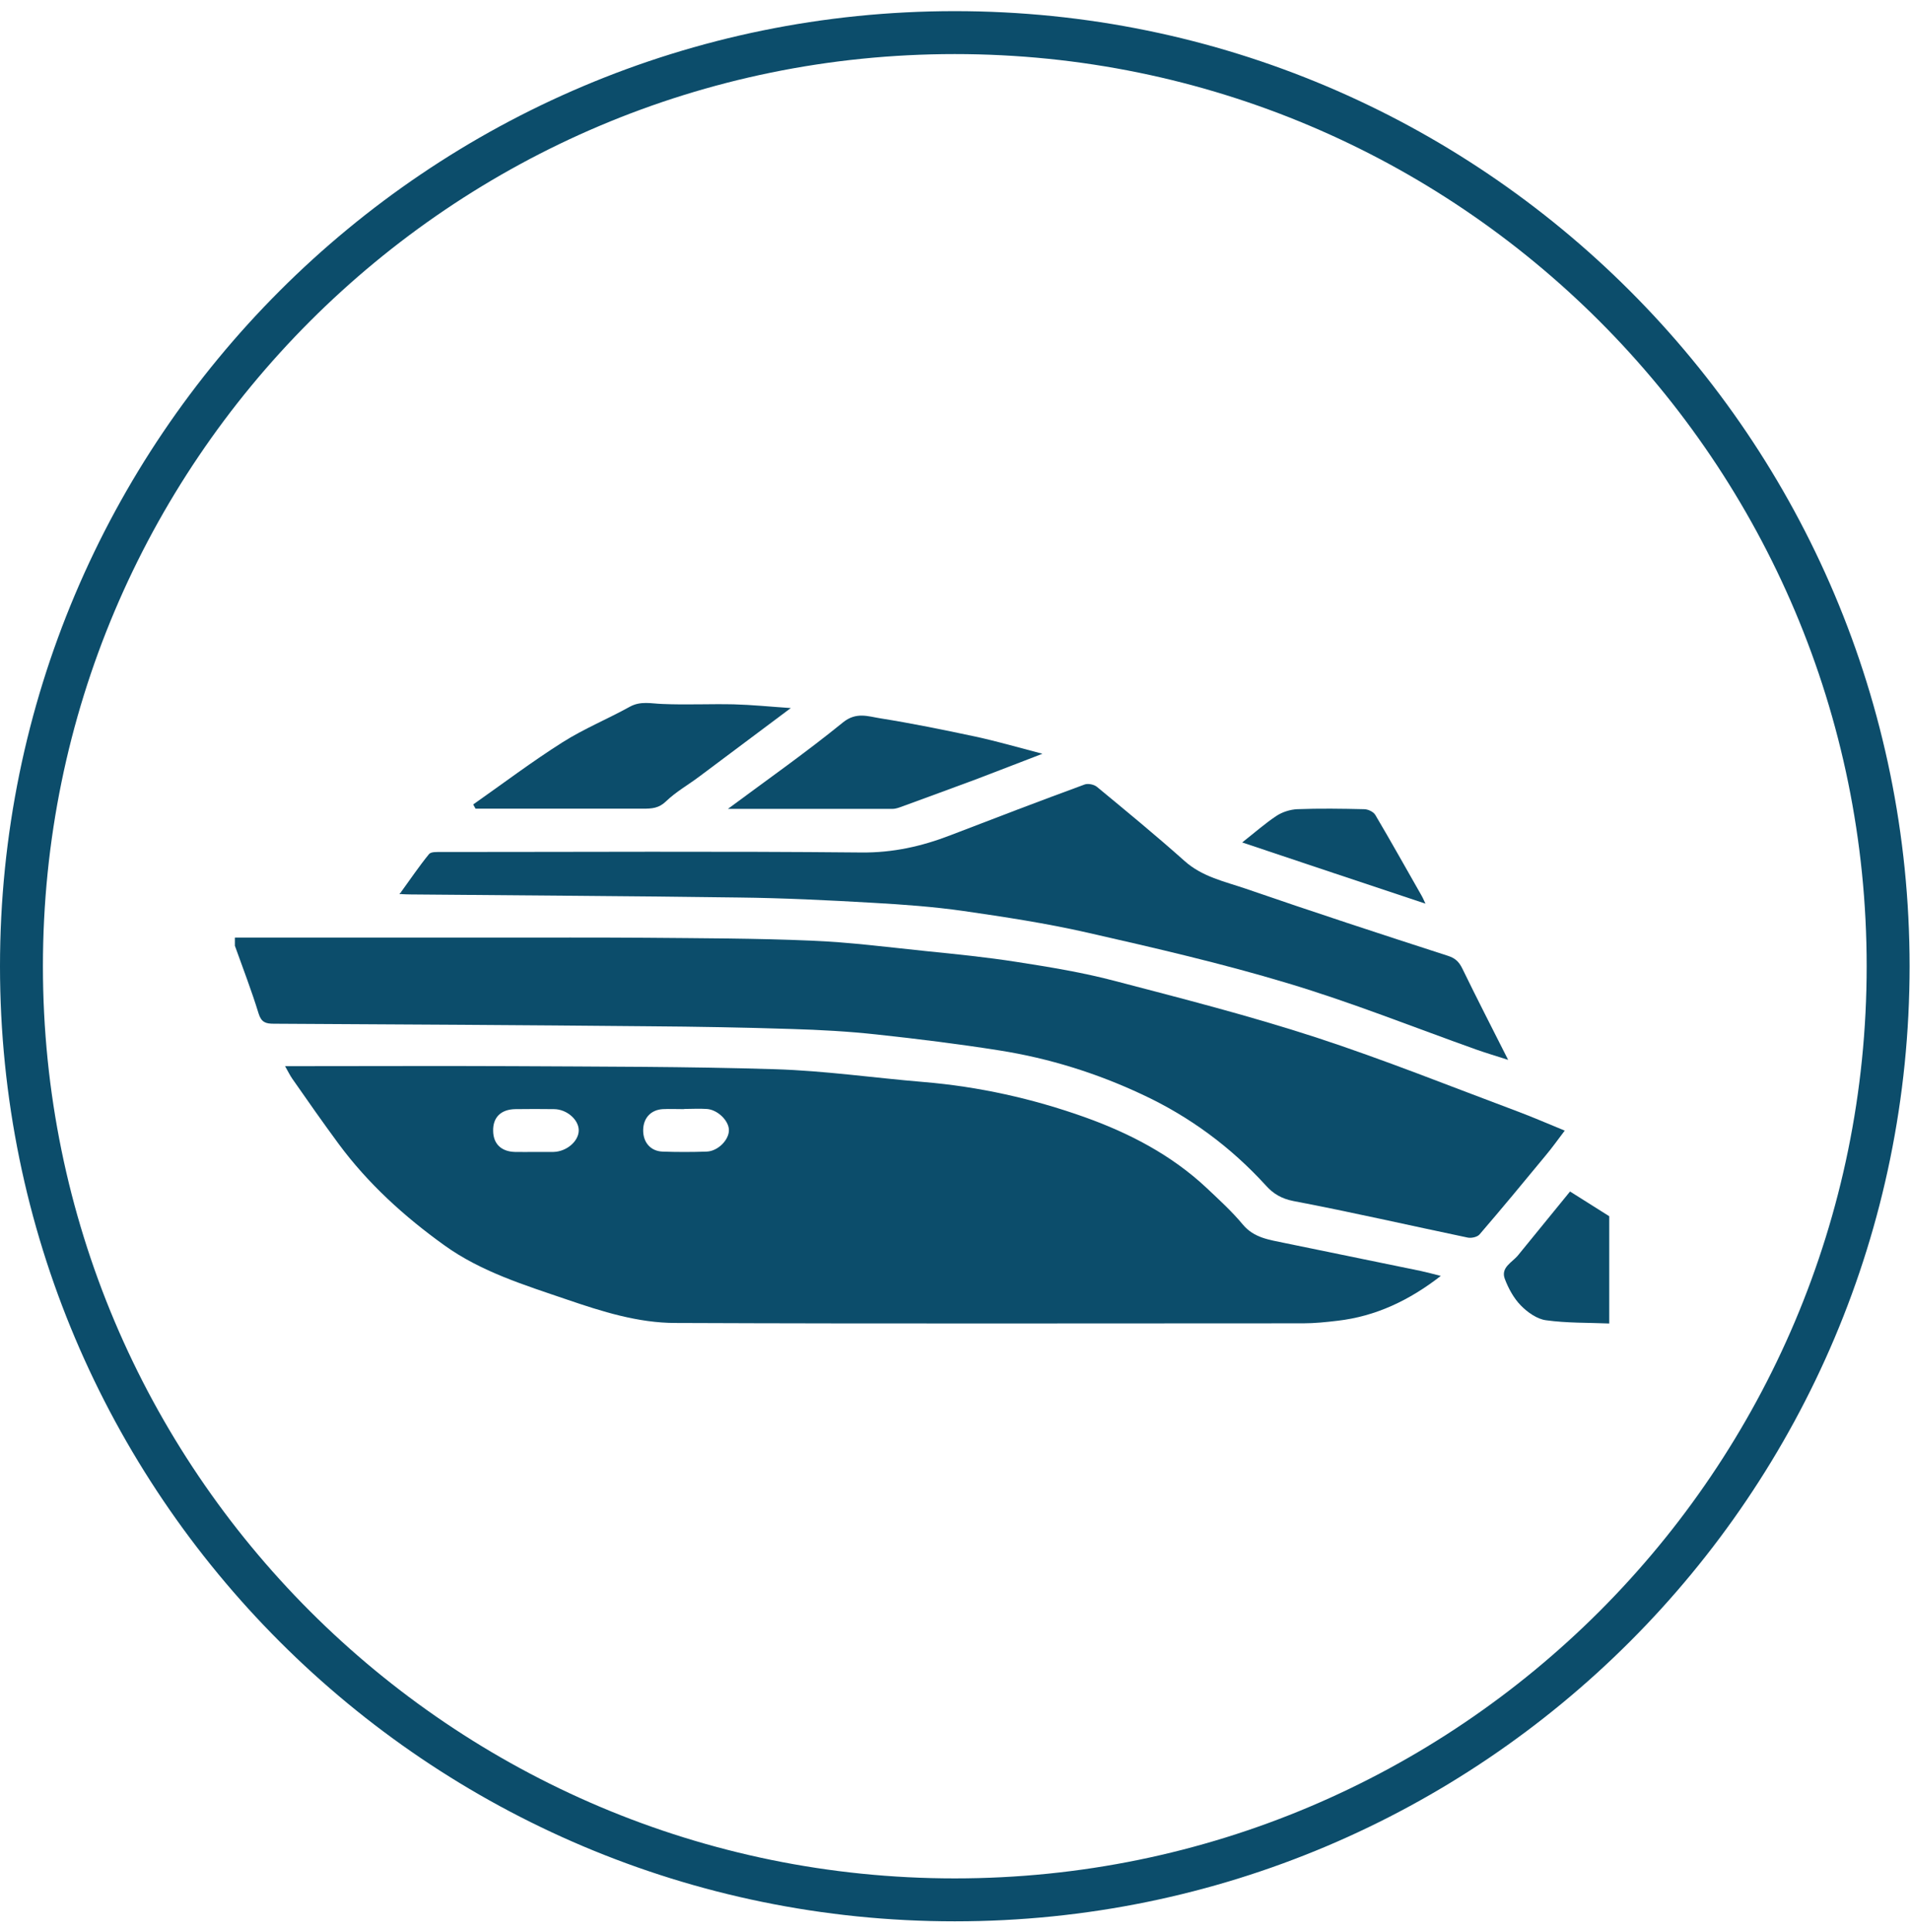 <?xml version="1.0" encoding="UTF-8"?> <svg xmlns="http://www.w3.org/2000/svg" width="89" height="90" viewBox="0 0 89 90" fill="none"><path d="M44.49 88.5C68.509 88.5 87.981 69.029 87.981 45.01C87.981 20.991 68.509 1.519 44.49 1.519C20.471 1.519 1 20.991 1 45.01C1 69.029 20.471 88.5 44.49 88.5Z" fill="transparent" stroke="#0C4D6B" stroke-width="2" stroke-miterlimit="10"></path><path d="M10.953 43.675C14.996 43.675 19.04 43.675 23.083 43.675C25.418 43.675 27.754 43.667 30.089 43.683C32.663 43.707 35.244 43.707 37.81 43.818C39.589 43.89 41.361 44.12 43.132 44.303C44.554 44.446 45.976 44.589 47.39 44.811C48.923 45.049 50.472 45.303 51.973 45.701C55.103 46.519 58.24 47.321 61.315 48.322C64.5 49.363 67.622 50.618 70.767 51.793C71.458 52.055 72.141 52.349 72.912 52.667C72.586 53.096 72.316 53.477 72.014 53.835C70.998 55.066 69.981 56.297 68.94 57.505C68.837 57.624 68.559 57.687 68.384 57.648C65.683 57.084 62.991 56.464 60.274 55.948C59.71 55.837 59.329 55.606 58.987 55.225C57.343 53.422 55.413 52 53.204 50.975C51.099 49.99 48.891 49.299 46.587 48.934C44.681 48.632 42.759 48.394 40.836 48.187C39.526 48.044 38.207 47.972 36.889 47.933C34.672 47.861 32.448 47.822 30.224 47.806C24.401 47.75 18.571 47.718 12.748 47.687C12.383 47.687 12.177 47.623 12.049 47.21C11.724 46.145 11.319 45.105 10.945 44.056C10.945 43.929 10.945 43.81 10.945 43.683L10.953 43.675Z" fill="#0C4D6B"></path><path d="M74.986 61.651C74.001 61.611 73.008 61.635 72.039 61.5C71.618 61.445 71.173 61.127 70.863 60.809C70.537 60.475 70.291 60.023 70.124 59.586C69.91 59.038 70.466 58.807 70.736 58.474C71.546 57.481 72.356 56.488 73.159 55.503C73.802 55.908 74.39 56.281 74.986 56.655V61.651Z" fill="#0C4D6B"></path><path d="M13.273 49.664C13.582 49.664 13.805 49.664 14.019 49.664C17.292 49.664 20.564 49.649 23.837 49.664C27.936 49.688 32.027 49.68 36.126 49.807C38.437 49.879 40.741 50.212 43.044 50.403C45.618 50.618 48.112 51.174 50.543 52.039C52.632 52.786 54.586 53.803 56.223 55.336C56.803 55.884 57.398 56.424 57.907 57.036C58.431 57.671 59.154 57.751 59.861 57.902C61.974 58.339 64.094 58.768 66.207 59.205C66.501 59.268 66.787 59.347 67.137 59.435C65.675 60.571 64.11 61.318 62.323 61.524C61.791 61.587 61.259 61.643 60.734 61.643C50.98 61.643 41.225 61.667 31.479 61.627C29.731 61.627 28.055 61.095 26.403 60.531C24.425 59.856 22.407 59.236 20.7 58.005C18.841 56.67 17.149 55.138 15.775 53.279C15.044 52.286 14.329 51.269 13.622 50.252C13.511 50.093 13.423 49.911 13.28 49.657L13.273 49.664ZM24.918 53.66C25.211 53.66 25.497 53.66 25.791 53.66C26.411 53.644 26.975 53.152 26.967 52.643C26.959 52.151 26.411 51.674 25.823 51.666C25.219 51.658 24.616 51.658 24.02 51.666C23.345 51.674 22.963 52.047 22.979 52.683C22.987 53.287 23.361 53.644 23.996 53.66C24.306 53.668 24.616 53.66 24.933 53.66H24.918ZM31.876 51.666C31.542 51.666 31.209 51.65 30.883 51.666C30.335 51.698 29.985 52.071 29.97 52.619C29.954 53.199 30.303 53.62 30.867 53.644C31.55 53.668 32.241 53.668 32.925 53.644C33.457 53.628 33.981 53.088 33.965 52.627C33.949 52.19 33.433 51.69 32.932 51.658C32.583 51.634 32.225 51.658 31.876 51.658V51.666Z" fill="#0C4D6B"></path><path d="M18.698 41.538C19.127 40.95 19.532 40.347 19.993 39.783C20.088 39.672 20.366 39.688 20.557 39.688C27.079 39.688 33.608 39.648 40.13 39.711C41.599 39.727 42.95 39.425 44.284 38.909C46.365 38.107 48.447 37.312 50.544 36.542C50.702 36.486 50.988 36.542 51.123 36.661C52.498 37.797 53.872 38.925 55.198 40.108C56.025 40.847 57.065 41.062 58.042 41.395C61.172 42.476 64.325 43.508 67.471 44.525C67.82 44.636 67.987 44.811 68.138 45.113C68.805 46.487 69.505 47.845 70.275 49.371C69.703 49.188 69.25 49.053 68.798 48.894C65.874 47.853 62.983 46.694 60.012 45.804C56.93 44.875 53.785 44.152 50.639 43.437C48.748 43.008 46.818 42.714 44.896 42.436C43.498 42.237 42.084 42.134 40.678 42.055C38.597 41.935 36.508 41.832 34.426 41.808C29.327 41.737 24.235 41.713 19.135 41.665C18.992 41.665 18.841 41.657 18.698 41.65C18.698 41.61 18.698 41.578 18.69 41.538H18.698Z" fill="#0C4D6B"></path><path d="M22.042 37.479C23.432 36.502 24.79 35.477 26.22 34.572C27.213 33.944 28.317 33.492 29.35 32.92C29.858 32.642 30.351 32.777 30.875 32.793C31.979 32.84 33.083 32.785 34.188 32.809C35.045 32.832 35.903 32.92 36.849 32.983C35.395 34.072 33.997 35.12 32.591 36.169C32.075 36.558 31.495 36.883 31.034 37.328C30.7 37.654 30.367 37.67 29.97 37.67C27.364 37.67 24.767 37.67 22.161 37.67C22.121 37.606 22.082 37.535 22.05 37.471L22.042 37.479Z" fill="#0C4D6B"></path><path d="M33.91 37.686C35.785 36.296 37.58 35.033 39.28 33.651C39.9 33.15 40.456 33.373 41.012 33.46C42.505 33.698 43.99 34 45.476 34.318C46.461 34.532 47.422 34.81 48.574 35.112C47.43 35.549 46.445 35.938 45.452 36.312C44.324 36.733 43.188 37.146 42.06 37.559C41.909 37.614 41.75 37.678 41.599 37.678C39.081 37.678 36.563 37.678 33.91 37.678V37.686Z" fill="#0C4D6B"></path><path d="M66.422 42.094C63.483 41.117 60.719 40.196 57.883 39.243C58.479 38.774 58.963 38.345 59.495 37.995C59.765 37.821 60.123 37.71 60.441 37.694C61.481 37.654 62.522 37.67 63.562 37.694C63.745 37.694 63.999 37.813 64.087 37.964C64.825 39.211 65.532 40.482 66.255 41.745C66.287 41.8 66.311 41.856 66.422 42.094Z" fill="#0C4D6B"></path><path d="M18.699 41.538C18.699 41.538 18.715 41.61 18.707 41.65C18.675 41.65 18.643 41.65 18.611 41.642C18.643 41.61 18.667 41.578 18.699 41.546V41.538Z" fill="#0C4D6B"></path></svg> 